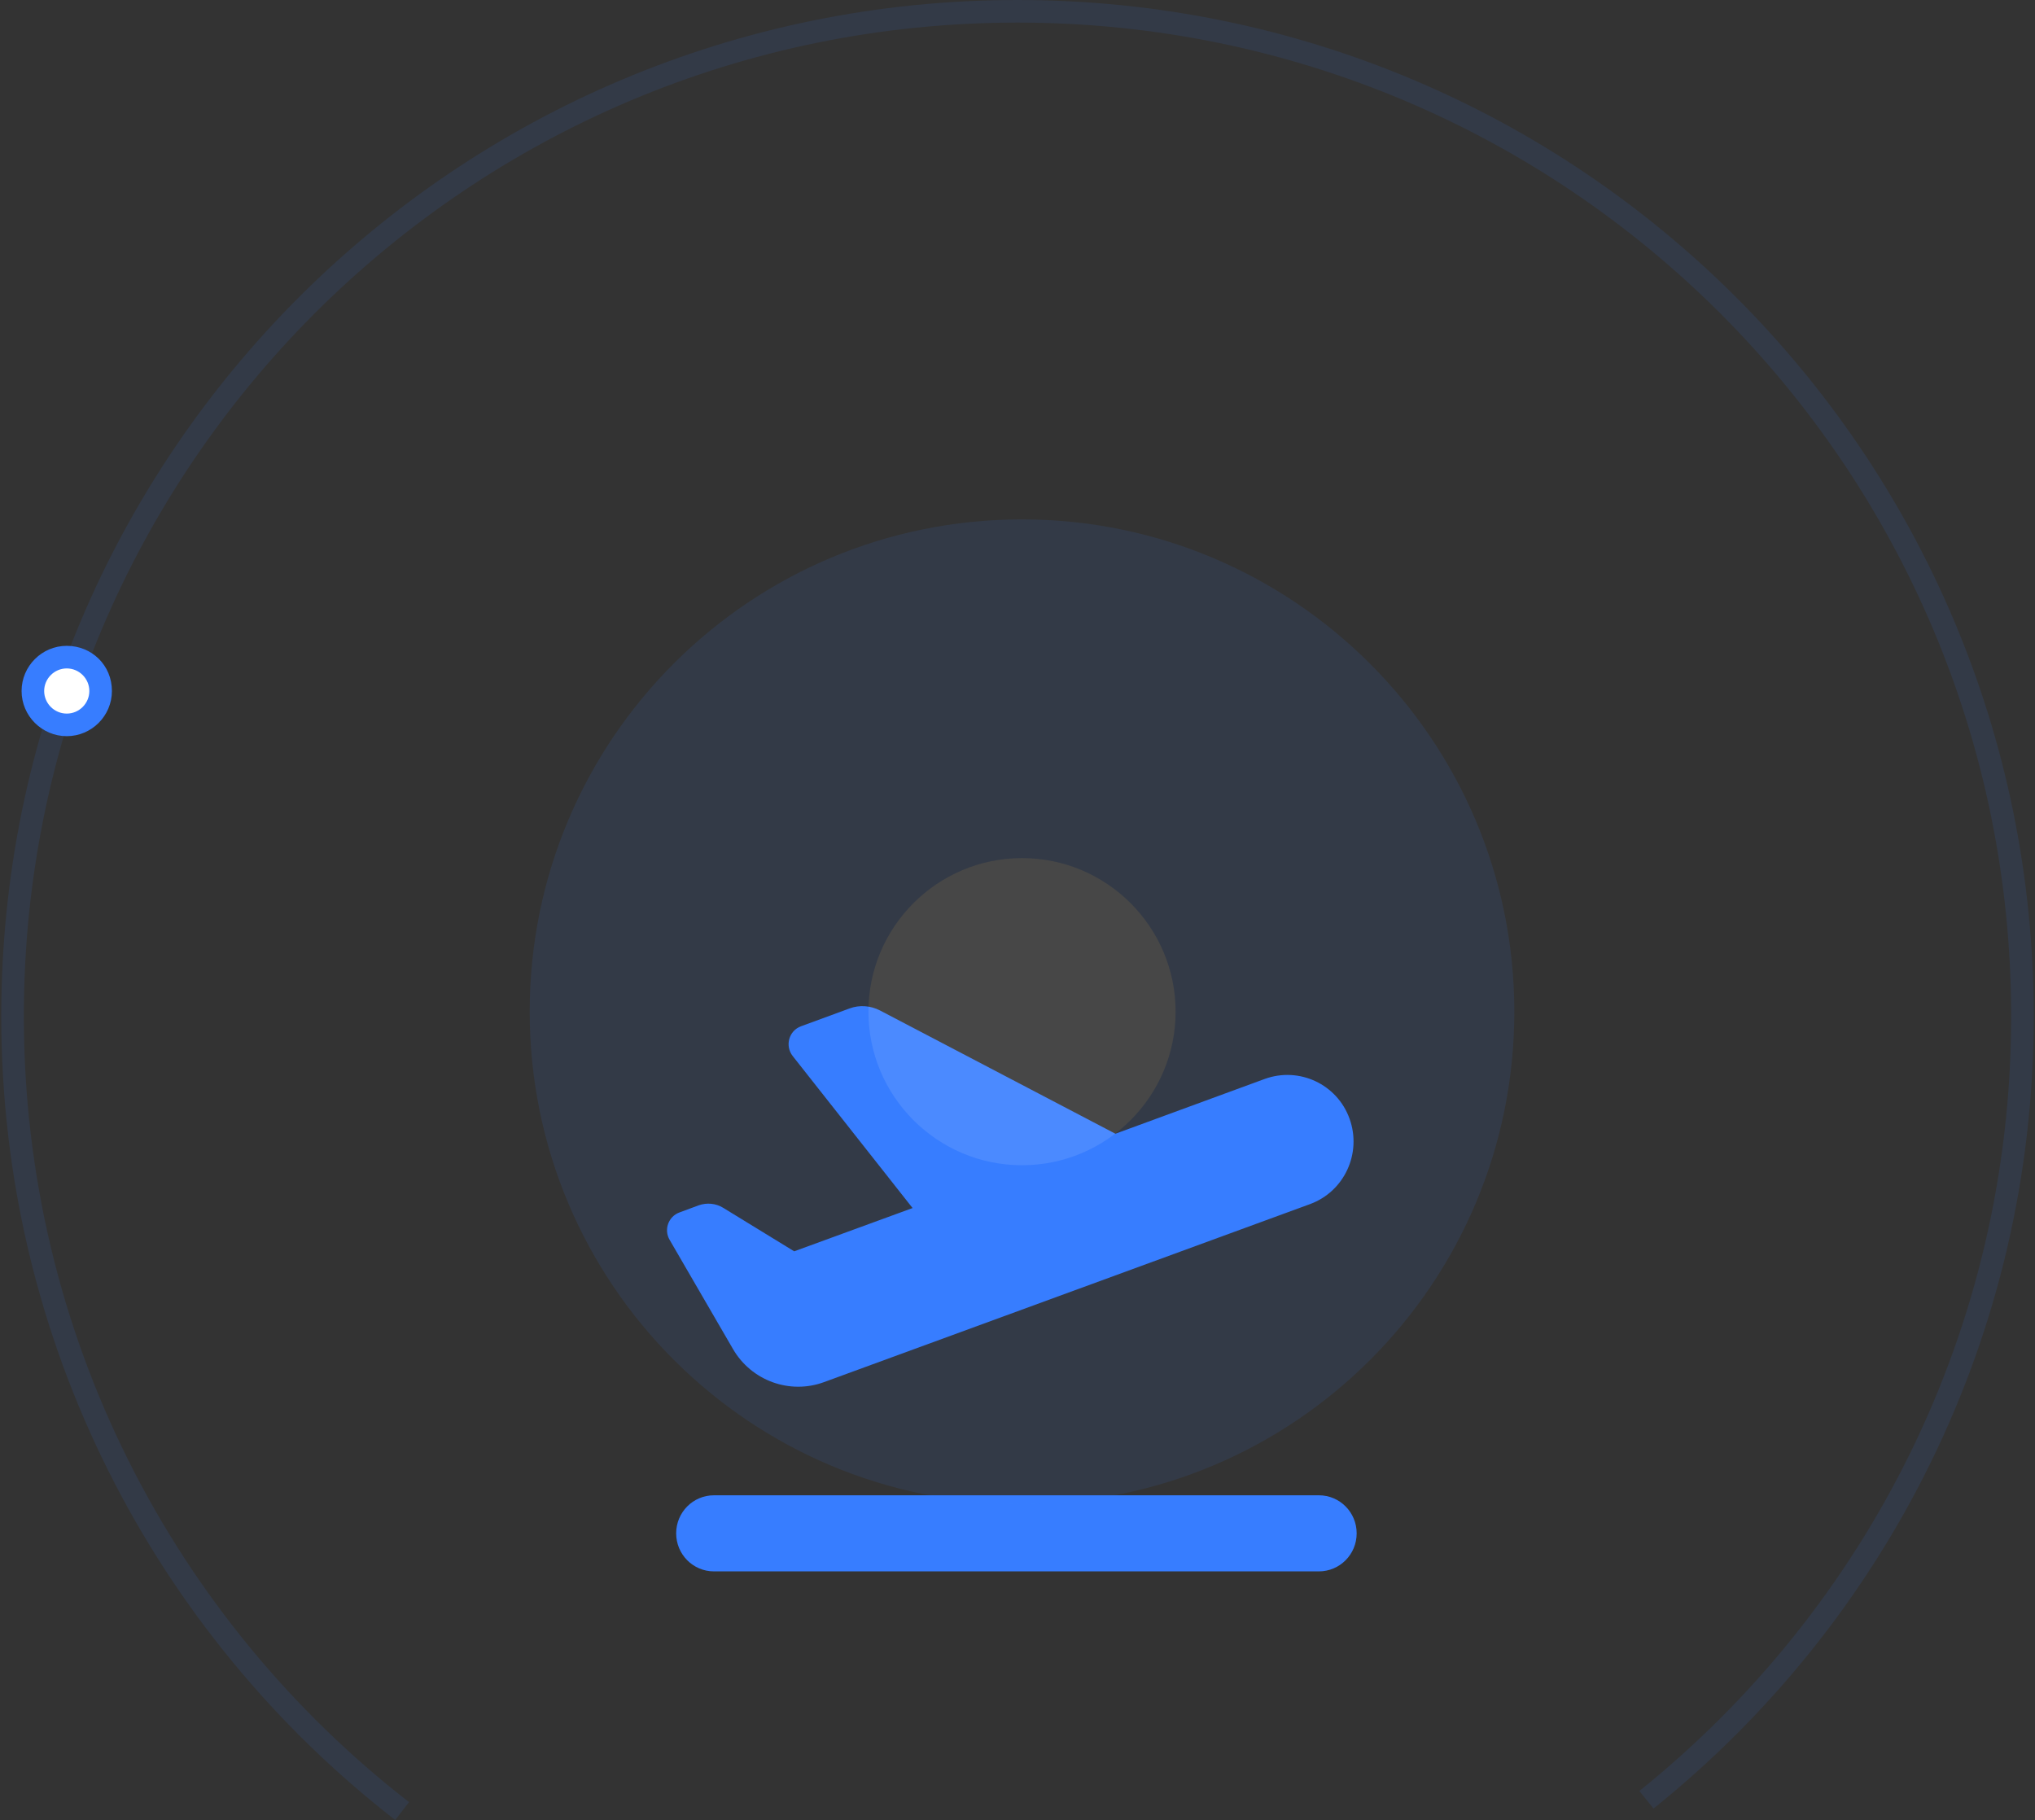 <?xml version="1.0" encoding="UTF-8"?> <svg xmlns="http://www.w3.org/2000/svg" width="180" height="161" viewBox="0 0 180 161" fill="none"><rect x="0" y="0" width="180" height="161" fill="#333333" stroke="none"/><g clip-path="url(#clip0_3205_11)"><path opacity="0.1" d="M35.568 160.201C14.594 143.921 1.11 118.453 1.11 89.888C1.11 40.749 40.861 0.999 90 0.999C139.139 0.999 178.89 40.749 178.89 89.888C178.89 117.953 165.906 142.922 145.631 159.202" stroke="#377DFF" stroke-width="1.998" stroke-miterlimit="10"></path><path d="M98.661 100.287L77.834 89.381C76.998 88.95 76.026 88.876 75.149 89.202L70.854 90.78C69.777 91.169 69.412 92.505 70.112 93.409L80.719 106.86L70.248 110.688L63.967 106.839C63.319 106.44 62.525 106.366 61.804 106.618L60.101 107.249C59.118 107.607 58.7 108.774 59.233 109.679L64.835 119.333C66.465 122.141 69.861 123.372 72.891 122.257L74.24 121.763L115.872 106.513C118.913 105.398 120.47 102.023 119.373 98.962C118.276 95.902 114.911 94.335 111.87 95.439L98.661 100.287ZM63.152 132.269C61.302 132.269 59.808 133.773 59.808 135.635C59.808 137.496 61.302 139 63.152 139H116.656C118.506 139 120 137.496 120 135.635C120 133.773 118.506 132.269 116.656 132.269H63.152Z" fill="#377DFF"></path><path d="M5.904 64.021C4.207 64.021 2.908 62.722 2.908 61.024C2.908 59.327 4.207 58.028 5.904 58.028C7.602 58.028 8.901 59.327 8.901 61.024C8.901 62.722 7.602 64.021 5.904 64.021Z" fill="white"></path><path d="M5.904 59.127C7.003 59.127 7.902 60.026 7.902 61.124C7.902 62.223 7.003 63.122 5.904 63.122C4.806 63.122 3.907 62.223 3.907 61.124C3.907 60.026 4.806 59.127 5.904 59.127ZM5.904 57.129C3.707 57.129 1.909 58.927 1.909 61.124C1.909 63.322 3.707 65.119 5.904 65.119C8.102 65.119 9.899 63.322 9.899 61.124C9.899 58.827 8.102 57.129 5.904 57.129Z" fill="#377DFF"></path><g opacity="0.1"><path d="M90.4 118.053C106.175 118.053 118.964 105.265 118.964 89.489C118.964 73.713 106.175 60.924 90.4 60.924C74.624 60.924 61.835 73.713 61.835 89.489C61.835 105.265 74.624 118.053 90.4 118.053Z" fill="white"></path><path d="M90.399 75.906C97.89 75.906 103.983 81.998 103.983 89.489C103.983 96.98 97.89 103.072 90.399 103.072C82.909 103.072 76.816 96.98 76.816 89.489C76.816 81.998 82.909 75.906 90.399 75.906ZM90.399 45.943C66.329 45.943 46.853 65.419 46.853 89.489C46.853 113.559 66.329 133.035 90.399 133.035C114.47 133.035 133.945 113.559 133.945 89.489C133.945 65.419 114.37 45.943 90.399 45.943Z" fill="#377DFF"></path></g></g><defs><clipPath id="clip0_3205_11"><rect width="180" height="161" fill="white"></rect></clipPath></defs></svg> 
